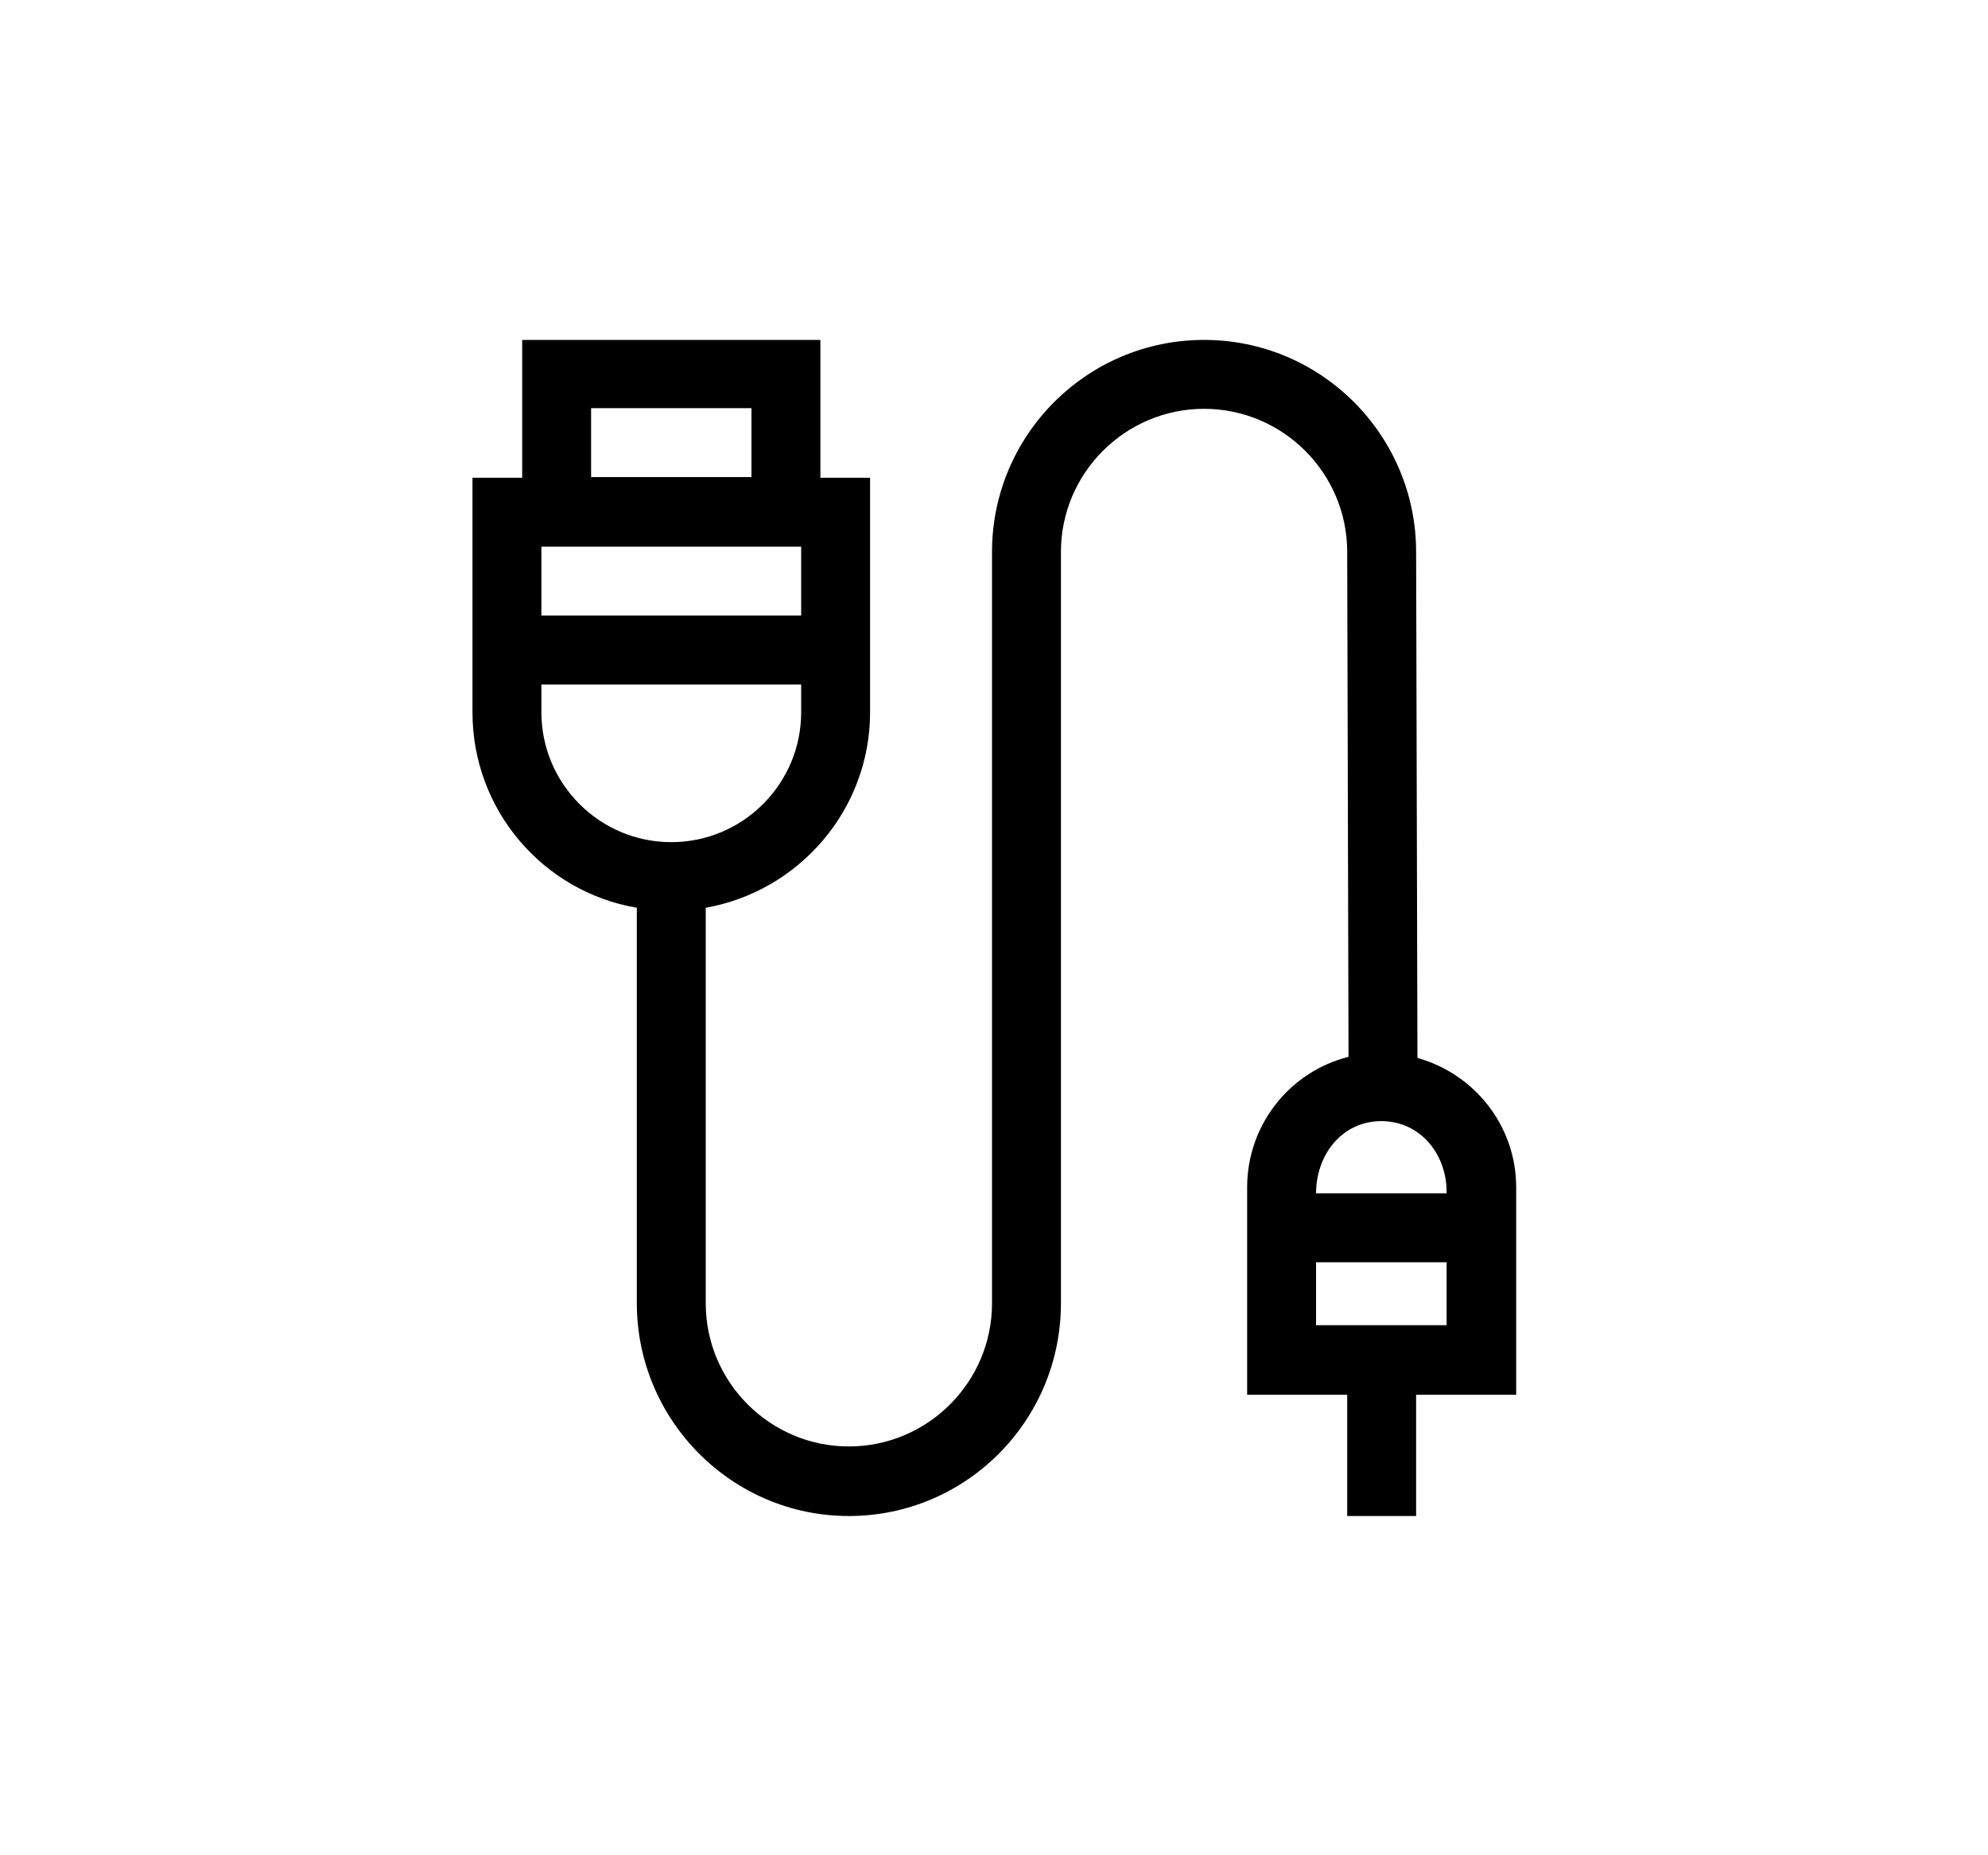 <?xml version="1.0" encoding="UTF-8"?>
<svg id="Vrstva_2" xmlns="http://www.w3.org/2000/svg" version="1.1" viewBox="0 0 300 280">
  <!-- Generator: Adobe Illustrator 29.4.0, SVG Export Plug-In . SVG Version: 2.1.0 Build 152)  -->
  <g id="Kabely_a_redukce">
    <path d="M213.9,159.6l-.2-76.3c0-17.6-14.3-32-32-32s-32,14.4-32,32v113.4c0,11.9-9.7,21.6-21.6,21.6s-21.6-9.7-21.6-21.6v-59.7c14.1-2.5,24.8-14.8,24.8-29.5v-35.4h-7.5v-20.8h-45v20.8h-7.5v35.4c0,14.8,10.7,27.1,24.8,29.5v59.7c0,17.6,14.3,32.1,32,32.1s32-14.4,32-32.1v-113.4c0-11.9,9.7-21.6,21.6-21.6s21.6,9.7,21.6,21.6l.2,76.2c-8.8,2.2-15.3,10.2-15.3,19.7v31.3h15.1v18.3h10.4v-18.3h15.1v-31.3c0-9.3-6.3-17.1-14.8-19.5h0ZM89.2,61.6h24.2v10.4h-24.2v-10.4ZM120.9,82.5v10.4h-39.2v-10.4h39.2ZM101.3,127.1c-10.8,0-19.6-8.8-19.6-19.6v-4.2h39.2v4.2c0,10.8-8.8,19.6-19.6,19.6h0ZM208.4,169.2c6.1,0,10,5.2,9.9,10.9h-19.7c0-5.7,3.8-10.9,9.9-10.9h0ZM198.6,200v-9.5h19.7v9.5h-19.7Z"/>
  </g>
</svg>